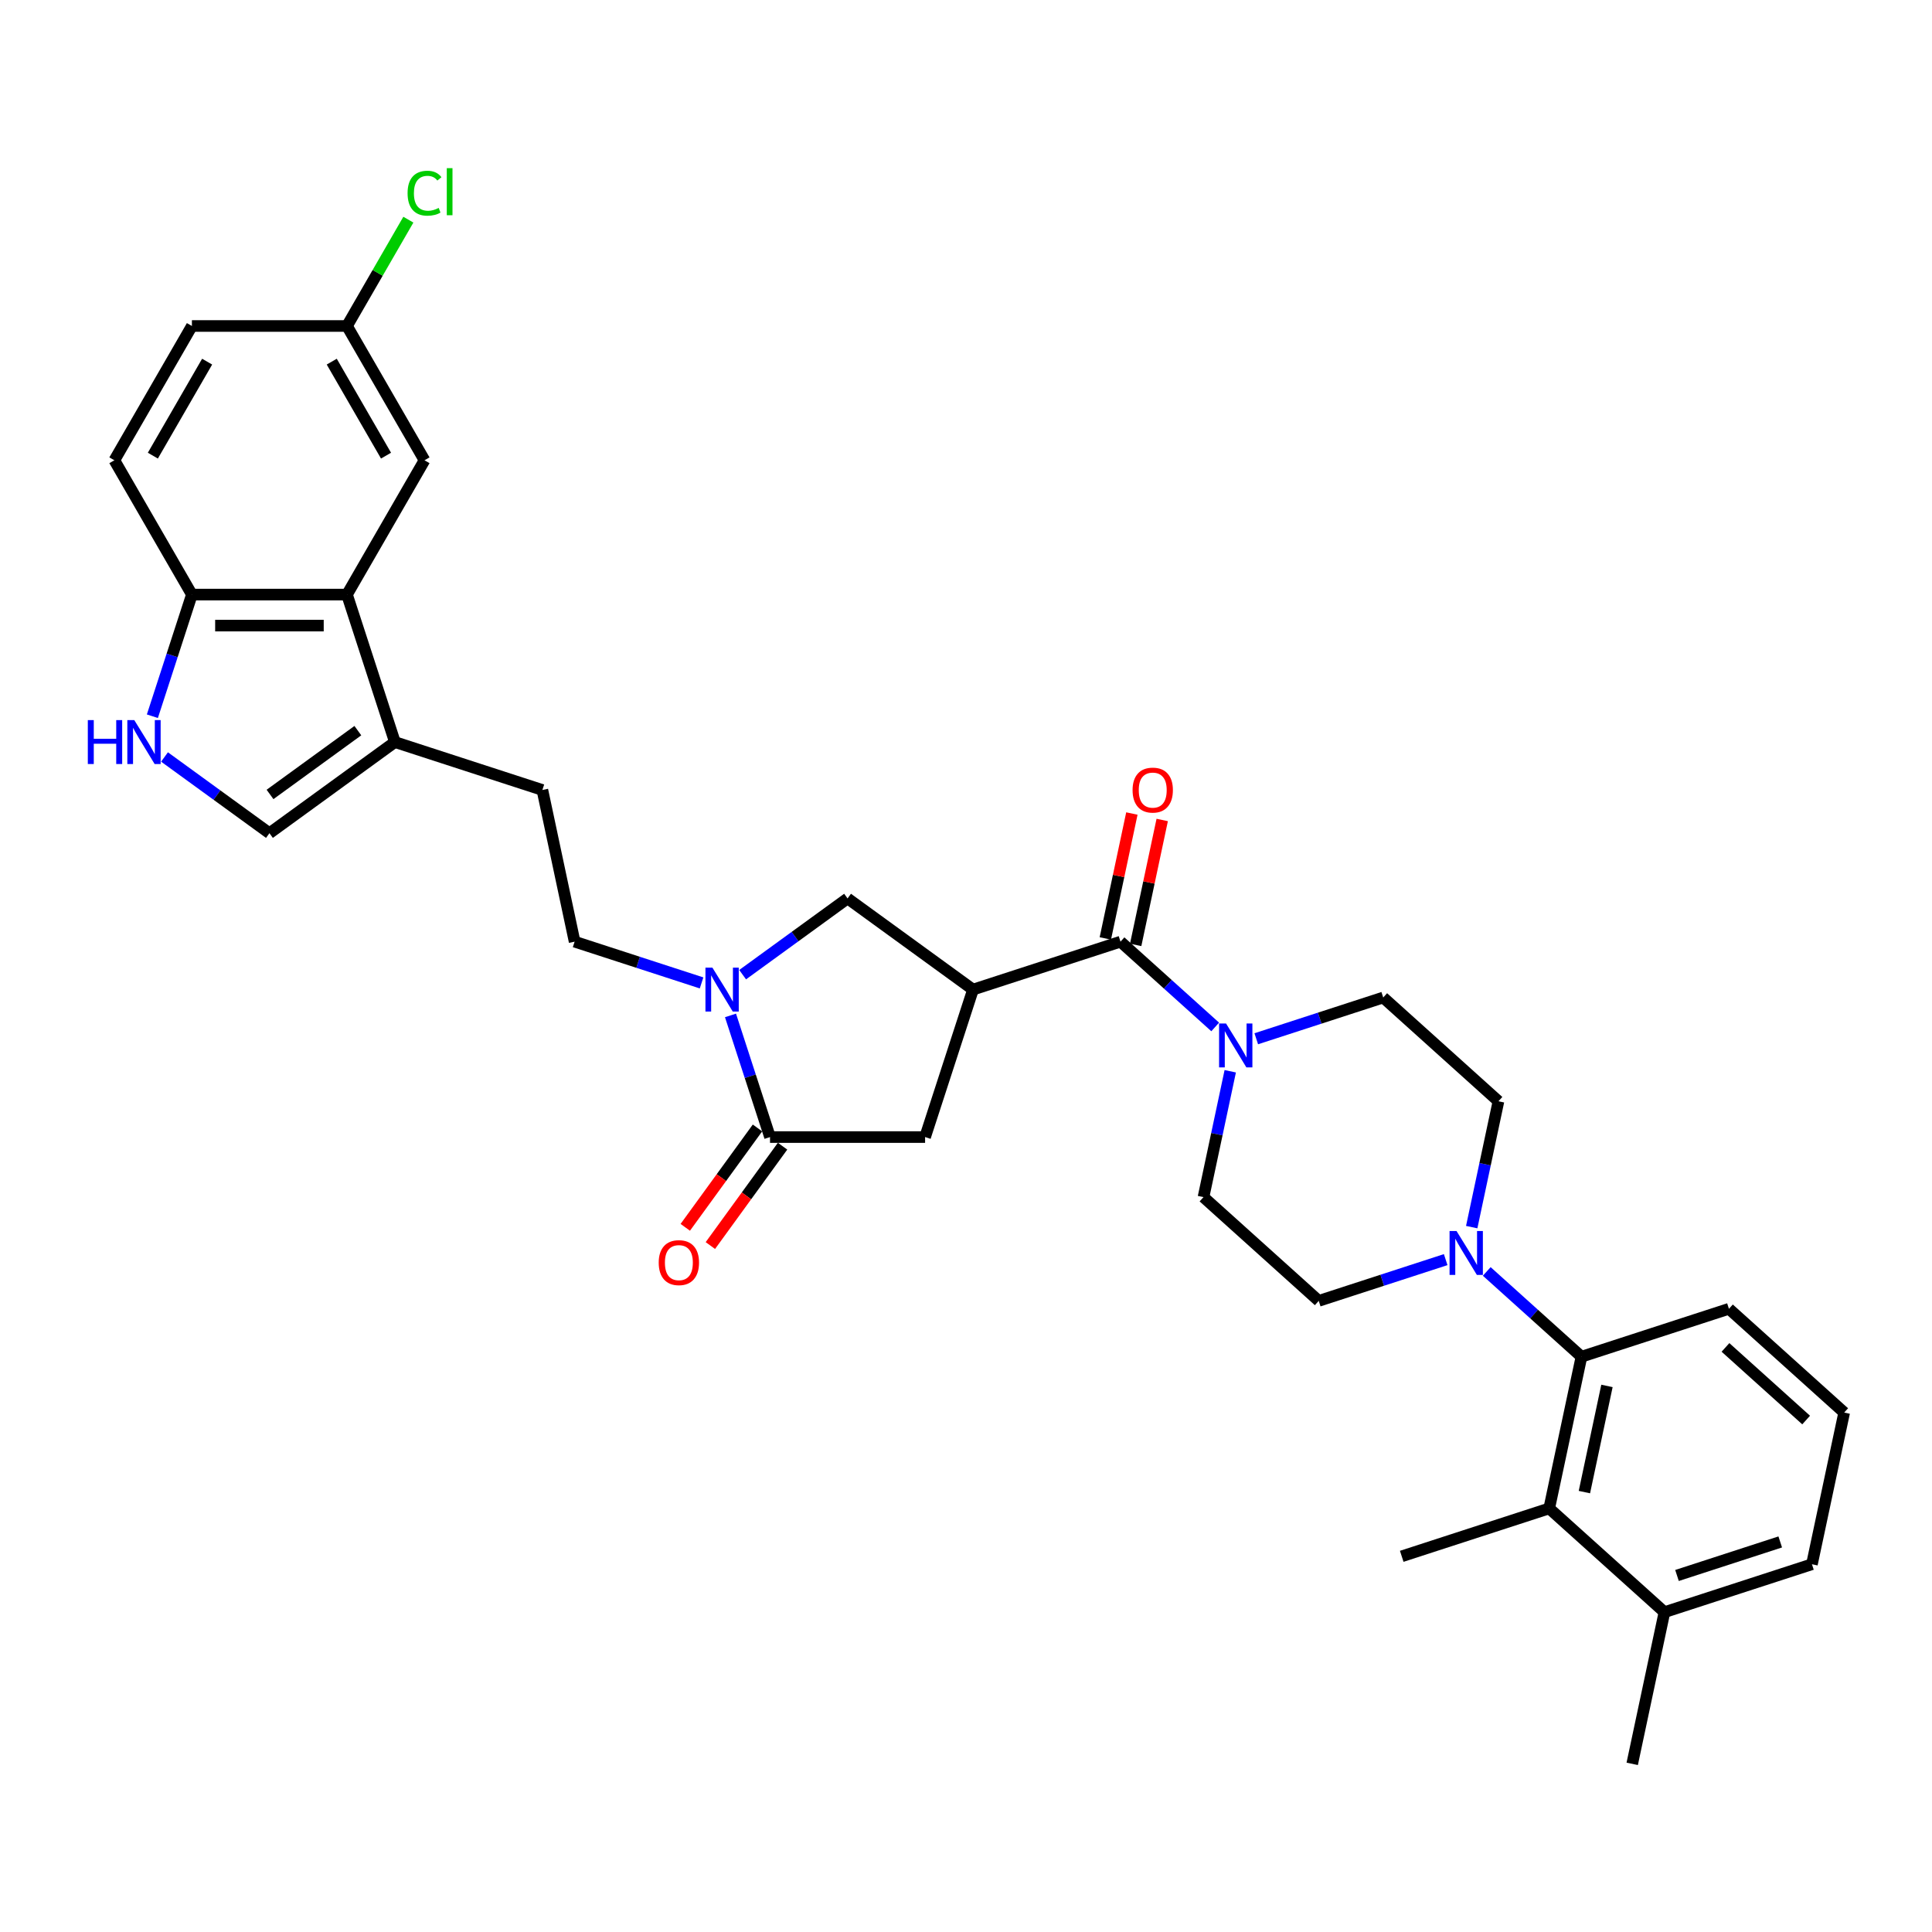 <?xml version='1.0' encoding='iso-8859-1'?>
<svg version='1.1' baseProfile='full'
              xmlns='http://www.w3.org/2000/svg'
                      xmlns:rdkit='http://www.rdkit.org/xml'
                      xmlns:xlink='http://www.w3.org/1999/xlink'
                  xml:space='preserve'
width='1000px' height='1000px' viewBox='0 0 1000 1000'>
<!-- END OF HEADER -->
<rect style='opacity:1.0;fill:#FFFFFF;stroke:none' width='1000' height='1000' x='0' y='0'> </rect>
<path class='bond-0' d='M 503.63,512.208 L 579.967,487.404' style='fill:none;fill-rule:evenodd;stroke:#000000;stroke-width:6px;stroke-linecap:butt;stroke-linejoin:miter;stroke-opacity:1' />
<path class='bond-8' d='M 503.63,512.208 L 438.695,465.029' style='fill:none;fill-rule:evenodd;stroke:#000000;stroke-width:6px;stroke-linecap:butt;stroke-linejoin:miter;stroke-opacity:1' />
<path class='bond-10' d='M 503.63,512.208 L 478.827,588.544' style='fill:none;fill-rule:evenodd;stroke:#000000;stroke-width:6px;stroke-linecap:butt;stroke-linejoin:miter;stroke-opacity:1' />
<path class='bond-3' d='M 579.967,487.404 L 604.477,509.474' style='fill:none;fill-rule:evenodd;stroke:#000000;stroke-width:6px;stroke-linecap:butt;stroke-linejoin:miter;stroke-opacity:1' />
<path class='bond-3' d='M 604.477,509.474 L 628.988,531.543' style='fill:none;fill-rule:evenodd;stroke:#0000FF;stroke-width:6px;stroke-linecap:butt;stroke-linejoin:miter;stroke-opacity:1' />
<path class='bond-17' d='M 587.818,489.073 L 594.689,456.745' style='fill:none;fill-rule:evenodd;stroke:#000000;stroke-width:6px;stroke-linecap:butt;stroke-linejoin:miter;stroke-opacity:1' />
<path class='bond-17' d='M 594.689,456.745 L 601.561,424.416' style='fill:none;fill-rule:evenodd;stroke:#FF0000;stroke-width:6px;stroke-linecap:butt;stroke-linejoin:miter;stroke-opacity:1' />
<path class='bond-17' d='M 572.116,485.736 L 578.987,453.407' style='fill:none;fill-rule:evenodd;stroke:#000000;stroke-width:6px;stroke-linecap:butt;stroke-linejoin:miter;stroke-opacity:1' />
<path class='bond-17' d='M 578.987,453.407 L 585.859,421.078' style='fill:none;fill-rule:evenodd;stroke:#FF0000;stroke-width:6px;stroke-linecap:butt;stroke-linejoin:miter;stroke-opacity:1' />
<path class='bond-1' d='M 384.386,504.487 L 411.54,484.758' style='fill:none;fill-rule:evenodd;stroke:#0000FF;stroke-width:6px;stroke-linecap:butt;stroke-linejoin:miter;stroke-opacity:1' />
<path class='bond-1' d='M 411.54,484.758 L 438.695,465.029' style='fill:none;fill-rule:evenodd;stroke:#000000;stroke-width:6px;stroke-linecap:butt;stroke-linejoin:miter;stroke-opacity:1' />
<path class='bond-14' d='M 363.132,508.755 L 330.277,498.08' style='fill:none;fill-rule:evenodd;stroke:#0000FF;stroke-width:6px;stroke-linecap:butt;stroke-linejoin:miter;stroke-opacity:1' />
<path class='bond-14' d='M 330.277,498.08 L 297.422,487.404' style='fill:none;fill-rule:evenodd;stroke:#000000;stroke-width:6px;stroke-linecap:butt;stroke-linejoin:miter;stroke-opacity:1' />
<path class='bond-33' d='M 378.104,525.58 L 388.333,557.062' style='fill:none;fill-rule:evenodd;stroke:#0000FF;stroke-width:6px;stroke-linecap:butt;stroke-linejoin:miter;stroke-opacity:1' />
<path class='bond-33' d='M 388.333,557.062 L 398.562,588.544' style='fill:none;fill-rule:evenodd;stroke:#000000;stroke-width:6px;stroke-linecap:butt;stroke-linejoin:miter;stroke-opacity:1' />
<path class='bond-2' d='M 398.562,588.544 L 478.827,588.544' style='fill:none;fill-rule:evenodd;stroke:#000000;stroke-width:6px;stroke-linecap:butt;stroke-linejoin:miter;stroke-opacity:1' />
<path class='bond-20' d='M 392.068,583.826 L 373.384,609.544' style='fill:none;fill-rule:evenodd;stroke:#000000;stroke-width:6px;stroke-linecap:butt;stroke-linejoin:miter;stroke-opacity:1' />
<path class='bond-20' d='M 373.384,609.544 L 354.699,635.261' style='fill:none;fill-rule:evenodd;stroke:#FF0000;stroke-width:6px;stroke-linecap:butt;stroke-linejoin:miter;stroke-opacity:1' />
<path class='bond-20' d='M 405.056,593.262 L 386.371,618.98' style='fill:none;fill-rule:evenodd;stroke:#000000;stroke-width:6px;stroke-linecap:butt;stroke-linejoin:miter;stroke-opacity:1' />
<path class='bond-20' d='M 386.371,618.98 L 367.686,644.697' style='fill:none;fill-rule:evenodd;stroke:#FF0000;stroke-width:6px;stroke-linecap:butt;stroke-linejoin:miter;stroke-opacity:1' />
<path class='bond-15' d='M 636.773,554.484 L 629.85,587.054' style='fill:none;fill-rule:evenodd;stroke:#0000FF;stroke-width:6px;stroke-linecap:butt;stroke-linejoin:miter;stroke-opacity:1' />
<path class='bond-15' d='M 629.85,587.054 L 622.927,619.623' style='fill:none;fill-rule:evenodd;stroke:#000000;stroke-width:6px;stroke-linecap:butt;stroke-linejoin:miter;stroke-opacity:1' />
<path class='bond-16' d='M 650.242,537.659 L 683.097,526.984' style='fill:none;fill-rule:evenodd;stroke:#0000FF;stroke-width:6px;stroke-linecap:butt;stroke-linejoin:miter;stroke-opacity:1' />
<path class='bond-16' d='M 683.097,526.984 L 715.952,516.309' style='fill:none;fill-rule:evenodd;stroke:#000000;stroke-width:6px;stroke-linecap:butt;stroke-linejoin:miter;stroke-opacity:1' />
<path class='bond-4' d='M 761.754,635.155 L 768.677,602.586' style='fill:none;fill-rule:evenodd;stroke:#0000FF;stroke-width:6px;stroke-linecap:butt;stroke-linejoin:miter;stroke-opacity:1' />
<path class='bond-4' d='M 768.677,602.586 L 775.6,570.017' style='fill:none;fill-rule:evenodd;stroke:#000000;stroke-width:6px;stroke-linecap:butt;stroke-linejoin:miter;stroke-opacity:1' />
<path class='bond-6' d='M 769.539,658.096 L 794.05,680.166' style='fill:none;fill-rule:evenodd;stroke:#0000FF;stroke-width:6px;stroke-linecap:butt;stroke-linejoin:miter;stroke-opacity:1' />
<path class='bond-6' d='M 794.05,680.166 L 818.561,702.235' style='fill:none;fill-rule:evenodd;stroke:#000000;stroke-width:6px;stroke-linecap:butt;stroke-linejoin:miter;stroke-opacity:1' />
<path class='bond-34' d='M 748.285,651.98 L 715.43,662.656' style='fill:none;fill-rule:evenodd;stroke:#0000FF;stroke-width:6px;stroke-linecap:butt;stroke-linejoin:miter;stroke-opacity:1' />
<path class='bond-34' d='M 715.43,662.656 L 682.576,673.331' style='fill:none;fill-rule:evenodd;stroke:#000000;stroke-width:6px;stroke-linecap:butt;stroke-linejoin:miter;stroke-opacity:1' />
<path class='bond-5' d='M 85.154,391.811 L 112.308,411.54' style='fill:none;fill-rule:evenodd;stroke:#0000FF;stroke-width:6px;stroke-linecap:butt;stroke-linejoin:miter;stroke-opacity:1' />
<path class='bond-5' d='M 112.308,411.54 L 139.462,431.269' style='fill:none;fill-rule:evenodd;stroke:#000000;stroke-width:6px;stroke-linecap:butt;stroke-linejoin:miter;stroke-opacity:1' />
<path class='bond-35' d='M 78.871,370.718 L 89.1,339.236' style='fill:none;fill-rule:evenodd;stroke:#0000FF;stroke-width:6px;stroke-linecap:butt;stroke-linejoin:miter;stroke-opacity:1' />
<path class='bond-35' d='M 89.1,339.236 L 99.33,307.754' style='fill:none;fill-rule:evenodd;stroke:#000000;stroke-width:6px;stroke-linecap:butt;stroke-linejoin:miter;stroke-opacity:1' />
<path class='bond-12' d='M 818.561,702.235 L 801.873,780.746' style='fill:none;fill-rule:evenodd;stroke:#000000;stroke-width:6px;stroke-linecap:butt;stroke-linejoin:miter;stroke-opacity:1' />
<path class='bond-12' d='M 831.76,717.349 L 820.078,772.307' style='fill:none;fill-rule:evenodd;stroke:#000000;stroke-width:6px;stroke-linecap:butt;stroke-linejoin:miter;stroke-opacity:1' />
<path class='bond-28' d='M 818.561,702.235 L 894.897,677.432' style='fill:none;fill-rule:evenodd;stroke:#000000;stroke-width:6px;stroke-linecap:butt;stroke-linejoin:miter;stroke-opacity:1' />
<path class='bond-7' d='M 179.595,307.754 L 204.398,384.09' style='fill:none;fill-rule:evenodd;stroke:#000000;stroke-width:6px;stroke-linecap:butt;stroke-linejoin:miter;stroke-opacity:1' />
<path class='bond-13' d='M 179.595,307.754 L 99.33,307.754' style='fill:none;fill-rule:evenodd;stroke:#000000;stroke-width:6px;stroke-linecap:butt;stroke-linejoin:miter;stroke-opacity:1' />
<path class='bond-13' d='M 167.555,323.807 L 111.369,323.807' style='fill:none;fill-rule:evenodd;stroke:#000000;stroke-width:6px;stroke-linecap:butt;stroke-linejoin:miter;stroke-opacity:1' />
<path class='bond-21' d='M 179.595,307.754 L 219.727,238.242' style='fill:none;fill-rule:evenodd;stroke:#000000;stroke-width:6px;stroke-linecap:butt;stroke-linejoin:miter;stroke-opacity:1' />
<path class='bond-9' d='M 204.398,384.09 L 280.734,408.893' style='fill:none;fill-rule:evenodd;stroke:#000000;stroke-width:6px;stroke-linecap:butt;stroke-linejoin:miter;stroke-opacity:1' />
<path class='bond-11' d='M 204.398,384.09 L 139.462,431.269' style='fill:none;fill-rule:evenodd;stroke:#000000;stroke-width:6px;stroke-linecap:butt;stroke-linejoin:miter;stroke-opacity:1' />
<path class='bond-11' d='M 185.222,378.18 L 139.767,411.205' style='fill:none;fill-rule:evenodd;stroke:#000000;stroke-width:6px;stroke-linecap:butt;stroke-linejoin:miter;stroke-opacity:1' />
<path class='bond-23' d='M 801.873,780.746 L 861.521,834.454' style='fill:none;fill-rule:evenodd;stroke:#000000;stroke-width:6px;stroke-linecap:butt;stroke-linejoin:miter;stroke-opacity:1' />
<path class='bond-29' d='M 801.873,780.746 L 725.536,805.549' style='fill:none;fill-rule:evenodd;stroke:#000000;stroke-width:6px;stroke-linecap:butt;stroke-linejoin:miter;stroke-opacity:1' />
<path class='bond-24' d='M 99.33,307.754 L 59.197,238.242' style='fill:none;fill-rule:evenodd;stroke:#000000;stroke-width:6px;stroke-linecap:butt;stroke-linejoin:miter;stroke-opacity:1' />
<path class='bond-22' d='M 297.422,487.404 L 280.734,408.893' style='fill:none;fill-rule:evenodd;stroke:#000000;stroke-width:6px;stroke-linecap:butt;stroke-linejoin:miter;stroke-opacity:1' />
<path class='bond-18' d='M 622.927,619.623 L 682.576,673.331' style='fill:none;fill-rule:evenodd;stroke:#000000;stroke-width:6px;stroke-linecap:butt;stroke-linejoin:miter;stroke-opacity:1' />
<path class='bond-19' d='M 715.952,516.309 L 775.6,570.017' style='fill:none;fill-rule:evenodd;stroke:#000000;stroke-width:6px;stroke-linecap:butt;stroke-linejoin:miter;stroke-opacity:1' />
<path class='bond-25' d='M 219.727,238.242 L 179.595,168.731' style='fill:none;fill-rule:evenodd;stroke:#000000;stroke-width:6px;stroke-linecap:butt;stroke-linejoin:miter;stroke-opacity:1' />
<path class='bond-25' d='M 199.805,235.842 L 171.712,187.184' style='fill:none;fill-rule:evenodd;stroke:#000000;stroke-width:6px;stroke-linecap:butt;stroke-linejoin:miter;stroke-opacity:1' />
<path class='bond-32' d='M 861.521,834.454 L 844.833,912.965' style='fill:none;fill-rule:evenodd;stroke:#000000;stroke-width:6px;stroke-linecap:butt;stroke-linejoin:miter;stroke-opacity:1' />
<path class='bond-37' d='M 861.521,834.454 L 937.857,809.651' style='fill:none;fill-rule:evenodd;stroke:#000000;stroke-width:6px;stroke-linecap:butt;stroke-linejoin:miter;stroke-opacity:1' />
<path class='bond-37' d='M 868.011,815.466 L 921.446,798.104' style='fill:none;fill-rule:evenodd;stroke:#000000;stroke-width:6px;stroke-linecap:butt;stroke-linejoin:miter;stroke-opacity:1' />
<path class='bond-36' d='M 59.197,238.242 L 99.33,168.731' style='fill:none;fill-rule:evenodd;stroke:#000000;stroke-width:6px;stroke-linecap:butt;stroke-linejoin:miter;stroke-opacity:1' />
<path class='bond-36' d='M 79.119,235.842 L 107.212,187.184' style='fill:none;fill-rule:evenodd;stroke:#000000;stroke-width:6px;stroke-linecap:butt;stroke-linejoin:miter;stroke-opacity:1' />
<path class='bond-26' d='M 179.595,168.731 L 99.33,168.731' style='fill:none;fill-rule:evenodd;stroke:#000000;stroke-width:6px;stroke-linecap:butt;stroke-linejoin:miter;stroke-opacity:1' />
<path class='bond-27' d='M 179.595,168.731 L 195.481,141.215' style='fill:none;fill-rule:evenodd;stroke:#000000;stroke-width:6px;stroke-linecap:butt;stroke-linejoin:miter;stroke-opacity:1' />
<path class='bond-27' d='M 195.481,141.215 L 211.367,113.699' style='fill:none;fill-rule:evenodd;stroke:#00CC00;stroke-width:6px;stroke-linecap:butt;stroke-linejoin:miter;stroke-opacity:1' />
<path class='bond-30' d='M 894.897,677.432 L 954.545,731.14' style='fill:none;fill-rule:evenodd;stroke:#000000;stroke-width:6px;stroke-linecap:butt;stroke-linejoin:miter;stroke-opacity:1' />
<path class='bond-30' d='M 893.103,697.418 L 934.857,735.013' style='fill:none;fill-rule:evenodd;stroke:#000000;stroke-width:6px;stroke-linecap:butt;stroke-linejoin:miter;stroke-opacity:1' />
<path class='bond-31' d='M 954.545,731.14 L 937.857,809.651' style='fill:none;fill-rule:evenodd;stroke:#000000;stroke-width:6px;stroke-linecap:butt;stroke-linejoin:miter;stroke-opacity:1' />
<path  class='atom-2' d='M 368.734 500.842
L 376.183 512.882
Q 376.921 514.07, 378.109 516.221
Q 379.297 518.372, 379.361 518.5
L 379.361 500.842
L 382.379 500.842
L 382.379 523.573
L 379.265 523.573
L 371.271 510.41
Q 370.34 508.869, 369.344 507.103
Q 368.381 505.337, 368.092 504.791
L 368.092 523.573
L 365.138 523.573
L 365.138 500.842
L 368.734 500.842
' fill='#0000FF'/>
<path  class='atom-4' d='M 634.591 529.747
L 642.039 541.786
Q 642.778 542.974, 643.965 545.125
Q 645.153 547.276, 645.218 547.405
L 645.218 529.747
L 648.236 529.747
L 648.236 552.478
L 645.121 552.478
L 637.127 539.314
Q 636.196 537.773, 635.201 536.007
Q 634.237 534.241, 633.948 533.696
L 633.948 552.478
L 630.995 552.478
L 630.995 529.747
L 634.591 529.747
' fill='#0000FF'/>
<path  class='atom-5' d='M 753.887 637.162
L 761.336 649.202
Q 762.074 650.39, 763.262 652.541
Q 764.45 654.692, 764.515 654.82
L 764.515 637.162
L 767.533 637.162
L 767.533 659.893
L 764.418 659.893
L 756.424 646.73
Q 755.493 645.189, 754.497 643.423
Q 753.534 641.657, 753.245 641.111
L 753.245 659.893
L 750.292 659.893
L 750.292 637.162
L 753.887 637.162
' fill='#0000FF'/>
<path  class='atom-6' d='M 45.455 372.725
L 48.537 372.725
L 48.537 382.389
L 60.159 382.389
L 60.159 372.725
L 63.241 372.725
L 63.241 395.456
L 60.159 395.456
L 60.159 384.957
L 48.537 384.957
L 48.537 395.456
L 45.455 395.456
L 45.455 372.725
' fill='#0000FF'/>
<path  class='atom-6' d='M 69.502 372.725
L 76.951 384.764
Q 77.689 385.952, 78.877 388.103
Q 80.065 390.255, 80.129 390.383
L 80.129 372.725
L 83.147 372.725
L 83.147 395.456
L 80.033 395.456
L 72.038 382.292
Q 71.107 380.751, 70.112 378.985
Q 69.149 377.22, 68.86 376.674
L 68.86 395.456
L 65.906 395.456
L 65.906 372.725
L 69.502 372.725
' fill='#0000FF'/>
<path  class='atom-18' d='M 586.22 408.958
Q 586.22 403.5, 588.917 400.45
Q 591.614 397.4, 596.655 397.4
Q 601.695 397.4, 604.392 400.45
Q 607.089 403.5, 607.089 408.958
Q 607.089 414.48, 604.36 417.626
Q 601.631 420.741, 596.655 420.741
Q 591.646 420.741, 588.917 417.626
Q 586.22 414.512, 586.22 408.958
M 596.655 418.172
Q 600.122 418.172, 601.984 415.86
Q 603.879 413.517, 603.879 408.958
Q 603.879 404.495, 601.984 402.248
Q 600.122 399.968, 596.655 399.968
Q 593.187 399.968, 591.293 402.215
Q 589.431 404.463, 589.431 408.958
Q 589.431 413.549, 591.293 415.86
Q 593.187 418.172, 596.655 418.172
' fill='#FF0000'/>
<path  class='atom-21' d='M 340.949 653.544
Q 340.949 648.086, 343.646 645.036
Q 346.343 641.986, 351.384 641.986
Q 356.424 641.986, 359.121 645.036
Q 361.818 648.086, 361.818 653.544
Q 361.818 659.066, 359.089 662.213
Q 356.36 665.327, 351.384 665.327
Q 346.375 665.327, 343.646 662.213
Q 340.949 659.098, 340.949 653.544
M 351.384 662.758
Q 354.851 662.758, 356.713 660.447
Q 358.607 658.103, 358.607 653.544
Q 358.607 649.081, 356.713 646.834
Q 354.851 644.554, 351.384 644.554
Q 347.916 644.554, 346.022 646.802
Q 344.16 649.049, 344.16 653.544
Q 344.16 658.135, 346.022 660.447
Q 347.916 662.758, 351.384 662.758
' fill='#FF0000'/>
<path  class='atom-28' d='M 210.962 100.006
Q 210.962 94.355, 213.595 91.402
Q 216.26 88.416, 221.3 88.416
Q 225.988 88.416, 228.492 91.723
L 226.373 93.456
Q 224.543 91.048, 221.3 91.048
Q 217.865 91.048, 216.035 93.36
Q 214.237 95.64, 214.237 100.006
Q 214.237 104.501, 216.099 106.812
Q 217.993 109.124, 221.653 109.124
Q 224.158 109.124, 227.079 107.615
L 227.978 110.023
Q 226.79 110.794, 224.992 111.243
Q 223.195 111.693, 221.204 111.693
Q 216.26 111.693, 213.595 108.675
Q 210.962 105.657, 210.962 100.006
' fill='#00CC00'/>
<path  class='atom-28' d='M 231.253 87.035
L 234.207 87.035
L 234.207 111.404
L 231.253 111.404
L 231.253 87.035
' fill='#00CC00'/>
</svg>

